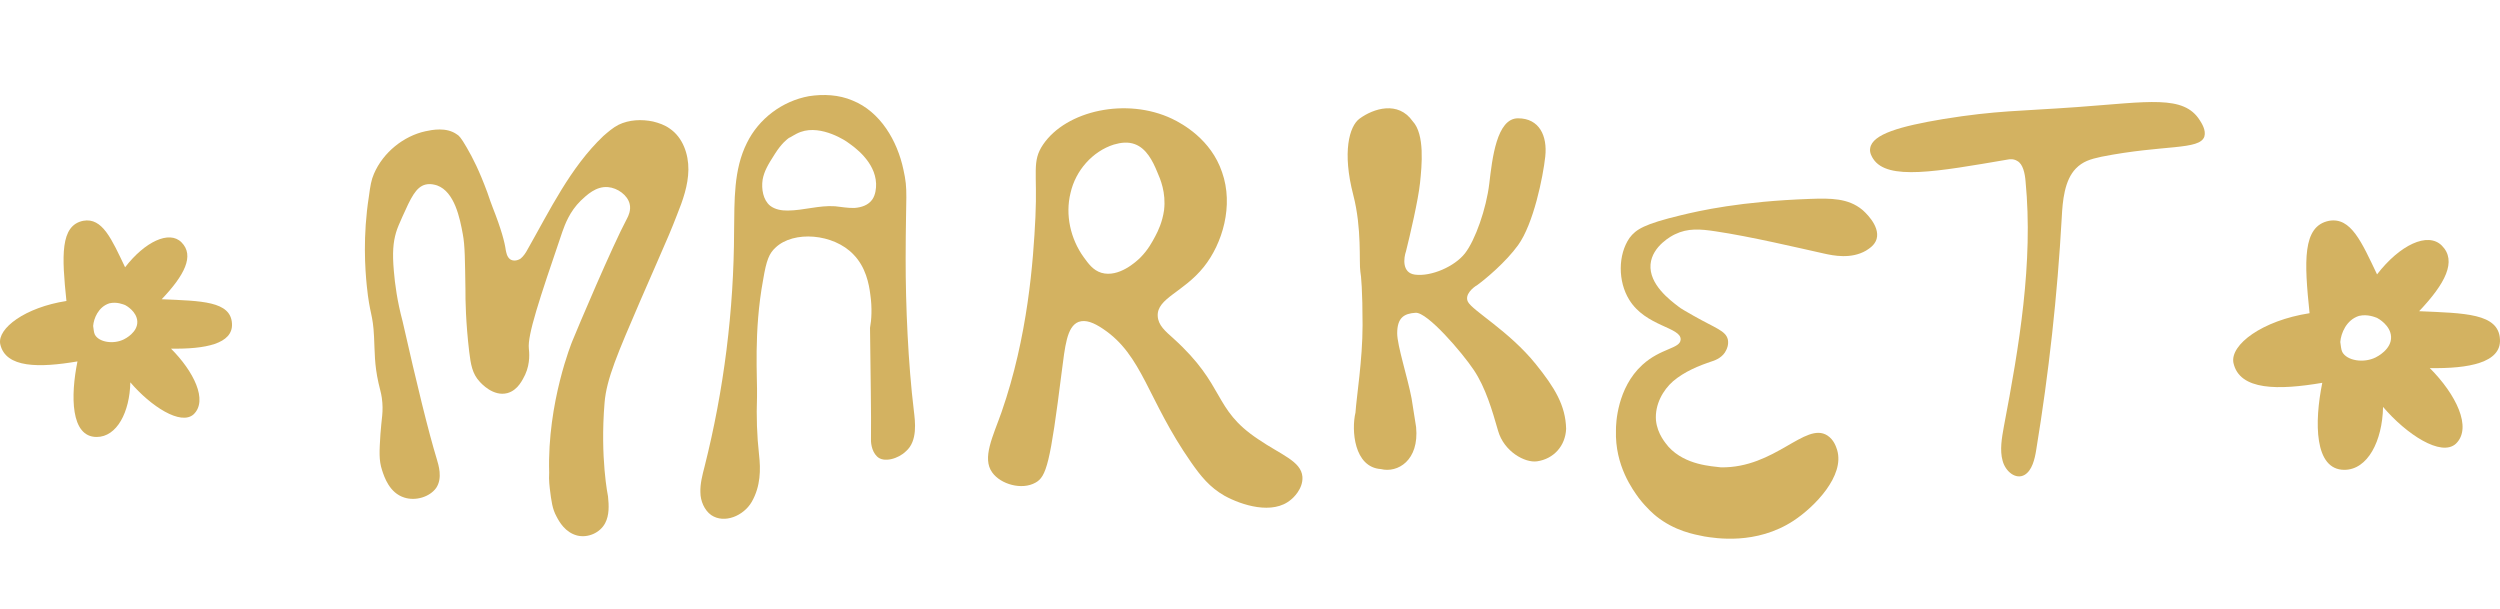 <?xml version="1.0" encoding="UTF-8"?> <svg xmlns="http://www.w3.org/2000/svg" width="1293" height="315" viewBox="0 0 1293 315" fill="none"><path d="M0.107 177.909C-1.395 169.793 13.026 158.973 34.357 155.667C31.954 132.523 31.052 116.592 43.07 114.188C52.984 112.384 57.791 123.806 64.701 138.233C74.916 125.008 87.535 118.997 93.844 125.309C100.754 132.222 95.346 142.441 83.629 154.765C104.059 155.667 119.381 155.667 119.982 167.389C120.583 177.909 105.862 180.614 88.436 180.313C100.153 192.036 107.664 207.064 100.153 214.278C93.544 220.289 77.921 210.07 67.405 197.746C67.105 213.075 60.495 226 49.98 226C36.46 226 36.46 204.66 40.066 186.926C20.537 190.232 2.811 190.533 0.107 177.909ZM49.079 173.1C51.182 177.007 58.693 178.209 64.101 175.504C64.701 175.204 71.311 171.897 71.011 166.187C70.71 161.077 65.302 158.071 64.701 157.771C63.8 157.47 60.495 155.967 56.59 156.869C50.881 158.672 48.478 164.684 48.177 168.591C48.478 170.395 48.478 171.897 49.079 173.1Z" fill="#D3B261"></path><path d="M1155.12 187.609C1153.4 178.262 1169.98 165.799 1194.51 161.991C1191.75 135.334 1190.71 116.986 1204.53 114.216C1215.93 112.139 1221.46 125.294 1229.41 141.912C1241.15 126.679 1255.67 119.755 1262.92 127.025C1270.87 134.988 1264.65 146.758 1251.17 160.952C1274.67 161.991 1292.29 161.991 1292.98 175.492C1293.67 187.609 1276.74 190.725 1256.7 190.379C1270.18 203.88 1278.81 221.19 1270.18 229.499C1262.58 236.422 1244.61 224.652 1232.52 210.458C1232.17 228.114 1224.57 243 1212.48 243C1196.93 243 1196.93 218.42 1201.08 197.995C1178.62 201.803 1158.23 202.149 1155.12 187.609ZM1211.44 182.07C1213.86 186.571 1222.5 187.955 1228.72 184.84C1229.41 184.493 1237.01 180.685 1236.66 174.108C1236.32 168.222 1230.1 164.76 1229.41 164.414C1228.37 164.068 1224.57 162.337 1220.08 163.376C1213.51 165.453 1210.75 172.377 1210.4 176.877C1210.75 178.954 1210.75 180.685 1211.44 182.07Z" fill="#D3B261"></path><path d="M1140.1 70.615C1137.7 77.776 1119.15 74.685 1086.9 81.056C1081.05 82.302 1077.16 83.535 1073.59 87.203C1067.77 93.252 1066.77 103.691 1066.32 112.755C1064.08 152.799 1059.68 192.834 1053.14 232.623C1052.38 237.573 1050.92 243.403 1047.12 245.605C1042.68 248.214 1037.26 243.993 1035.75 238.302C1034.21 232.847 1035.33 226.499 1036.4 220.625C1044.35 178.839 1051.66 135.78 1047.62 93.815C1047.3 89.701 1046.29 84.787 1043.32 83.246C1041.48 82.075 1039.48 82.326 1038.68 82.473C1001.71 88.782 976.154 93.522 968.798 82.122C968.296 81.344 966.791 79.013 967.258 76.667C968.295 69.35 982.944 65.276 1005.04 61.576C1032.73 57.082 1044.89 57.519 1074.29 55.379C1111.43 52.689 1129.38 48.994 1137.72 62.185C1138.72 63.74 1141.06 67.367 1140.1 70.615Z" fill="#D3B261"></path><path d="M862.956 231.089C861.573 229.356 857.196 224.563 856.476 217.43C855.803 209.255 860.112 201.724 865.331 197.158C871.194 192.203 878.431 189.19 885.64 186.803C887.335 186.253 891.162 184.756 892.791 181.071C893.018 180.664 894.164 178.419 893.662 175.681C892.62 171.039 887.249 169.752 876.051 163.396C871.779 160.905 869.534 159.759 867.923 158.433C863.888 155.327 852.776 147.096 853.665 136.695C854.517 127.127 864.993 121.755 866.272 121.187C872.893 117.937 879.344 118.439 887.226 119.632C905.48 122.339 930.478 128.277 943.504 131.165C948.259 132.216 957.362 134.091 965.082 129.638C966.588 128.662 969.591 126.919 970.576 123.622C972.565 116.612 963.925 109.12 963.12 108.457C955.872 102.49 946.892 102.5 936.435 102.861C900.041 104.133 878.936 109.023 869.435 111.307C850.433 115.874 846.133 118.603 842.799 123.046C836.766 131.751 836.767 145.534 842.603 154.987C851.158 168.949 869.525 169.156 869.232 175.617C869.015 180.41 859.011 179.956 849.426 188.71C836.355 200.646 835.721 219.203 835.778 222.547C835.155 240.896 844.61 253.437 847.556 257.538C851.696 262.947 855.722 266.262 856.527 266.925C866.2 274.673 876.146 276.377 881.527 277.456C887.125 278.337 908.259 282.01 927.629 269.315C938.608 262.087 954.16 246.086 950.171 232.749C949.622 231.054 948.532 227.454 945.084 225.209C933.716 218.011 918.003 242.149 890.04 241.715C885.474 241.091 871.71 240.675 862.956 231.089Z" fill="#D3B261"></path><path d="M703.577 140.514C702.813 135.706 704.466 118.382 699.897 100.772C694.185 78.759 697.799 65.303 703.156 61.371C710.394 56.058 723.138 52.027 730.635 62.708C737.002 69.495 735.355 85.783 734.441 94.588C733.526 103.393 729.233 121.789 727.201 129.886C725.931 133.555 725.067 141.12 731.773 142.031C740.156 143.17 752.349 137.856 757.683 131.024C763.017 124.193 768.733 107.872 770.257 94.968C771.781 82.063 774.067 61.188 785.117 61.188C796.167 61.188 800.358 70.297 799.215 80.924C798.072 91.552 793.118 115.843 785.117 126.849C778.716 135.655 768.479 144.182 764.161 147.345C761.747 148.737 757.378 152.431 759.207 156.074C761.493 160.629 780.509 171.236 794.26 188.267C804.038 200.377 809.741 209.683 810 221.804C809.634 230.565 803.64 237.339 794.976 238.595C788.655 239.511 777.877 233.502 774.829 222.874C771.781 212.247 768.352 200.481 762.255 191.372C756.159 182.263 738.251 161.388 732.154 161.768C726.058 162.147 722.629 164.424 722.629 172.395C722.629 178.771 728.052 195.333 730.063 206.02L732.41 220.882C734.087 238.249 722.781 244.736 714.246 242.611C700.224 241.7 698.899 222.35 701.058 213.368C701.566 205.397 704.721 186.134 704.721 168.22C704.721 150.305 703.958 142.285 703.577 140.514Z" fill="#D3B261"></path><path d="M539.465 74.788C551.501 57.062 582.795 50.278 606.211 61.439C611.682 64.065 626.344 72.162 632.034 89.012C638.161 106.301 632.253 125.996 622.624 138.033C612.119 151.163 598.332 154.227 598.77 163.418C598.989 168.232 602.709 171.296 606.867 175.016C634.222 199.745 627 211.344 650.635 227.1C662.453 235.197 672.957 238.48 673.613 246.577C674.051 252.923 668.58 257.738 667.705 258.394C658.295 266.491 642.1 261.239 633.347 256.425C625.687 252.048 621.092 246.358 616.058 239.137C593.299 206.529 591.111 183.77 570.321 169.983C565.725 166.919 561.567 165.169 557.847 166.482C551.72 168.889 550.844 179.174 549.094 192.524C543.185 239.574 541.215 246.577 535.525 249.641C528.523 253.58 517.581 250.516 513.204 244.389C507.733 236.948 513.641 225.568 518.018 213.095C531.586 174.141 534.431 135.188 535.525 112.209C536.62 89.013 533.556 83.541 539.465 74.788ZM597.457 122.276C598.989 119.431 601.177 114.835 602.053 108.708C603.147 99.517 600.083 92.514 598.551 89.012C596.144 83.104 592.861 76.757 586.953 74.569C583.451 73.256 579.731 73.694 576.011 74.788C565.069 78.289 556.315 88.137 553.689 99.736C550.844 111.115 553.689 123.589 560.473 132.999C562.88 136.282 565.288 139.783 569.664 141.096C578.637 143.722 587.828 135.188 589.798 133.218C593.737 129.279 595.925 125.121 597.457 122.276Z" fill="#D3B261"></path><path d="M472.646 212.451C469.717 188.318 468.359 158.047 468.402 133.705C468.441 99.557 469.703 98.766 467.26 87.778C464.112 72.764 455.25 57.713 440.91 51.974C433.844 48.957 425.893 48.585 418.365 49.748C404.589 52.264 392.439 61.397 386.324 73.882C379.354 87.711 379.89 103.806 379.674 119.461C379.567 160.625 374.433 201.528 364.392 241.37C363.243 245.774 362.071 250.338 362.249 254.613C362.243 259.025 364.292 263.906 367.841 266.398C374.668 271.014 384.615 266.781 388.799 259.563C393.446 251.433 393.434 242.77 392.591 235.291C391.467 225.318 391.166 215.305 391.529 205.227C391.796 195.789 389.69 171.616 394.711 144.587C396.4 134.381 397.884 131.007 401.103 128.057C410.441 119.158 431.116 120.778 441.422 131.633C447.803 138.143 449.437 146.884 450.111 152.214C451.162 159.398 450.71 165.704 449.976 169.516C450.269 194.889 450.622 214.388 450.476 226.295C450.326 228.397 450.592 233.176 453.59 236.075C456.996 239.526 464.691 237.244 468.533 233.406C474.715 228.121 473.296 217.94 472.646 212.451ZM414.131 68.234C425.014 64.305 438.212 73.305 438.78 73.88C441.442 75.748 452.706 83.478 453.111 94.978C453.208 97.607 452.73 100.804 451.253 103.034C449.153 106.152 445.557 107.249 442.081 107.546C438.629 107.684 435.296 107.022 431.916 106.68C423.668 106.101 415.742 108.838 407.399 108.898C404.29 108.924 400.934 108.422 398.295 106.394C394.658 103.399 393.712 97.701 394.429 92.906C395.234 88.614 397.014 85.448 400.847 79.485C404.265 74.113 407.021 72.074 408.123 71.258C408.786 71.194 411.199 69.267 414.131 68.234Z" fill="#D3B261"></path><path d="M284.342 252.536C285.18 259.444 285.698 263.218 287.81 267.093C289.293 269.976 292.348 275.338 298.452 276.957C304.007 278.369 310.323 275.611 312.977 270.589C315.188 266.404 314.942 261.415 314.461 256.713C314.461 256.713 310.314 236.815 312.68 208.333C313.658 195.961 319.545 182.558 331.059 155.78C337.036 141.972 339.61 136.167 339.61 136.167C345.497 122.764 347.303 118.489 350.121 111.206C353.174 103.636 355.939 95.832 356.038 87.772C356.138 79.712 353.14 71.045 346.337 66.462C343.773 64.613 340.766 63.601 337.786 62.85C331.853 61.609 325.413 61.872 319.881 64.549C316.997 66.032 314.455 68.271 312.03 70.367C294.955 86.629 284.41 108.689 272.778 129.145C271.894 130.819 270.748 132.52 269.288 133.725C267.683 134.813 265.477 135.171 263.92 134.142C262.075 132.879 261.808 130.267 261.584 129.367C261.039 125.331 259.3 118.647 254.846 107.358C253.966 105.205 253.374 103.286 252.073 99.592C247.88 88.276 244.574 81.752 241.374 76.273C238.319 70.911 237.167 69.973 236.33 69.531C230.913 65.598 223.419 67.156 219.933 67.909C208.835 70.363 198.208 78.708 193.413 89.888C192.022 93.065 191.532 96.018 190.787 101.637C187.594 122.022 188.834 139.314 189.716 147.933C191.265 163.083 192.869 161.995 193.458 174.207C193.855 181.952 193.595 188.445 195.772 198.12C196.524 201.606 197.036 202.741 197.474 205.731C198.483 213.018 197.264 216.574 196.759 224.543C196.217 233.44 195.888 237.961 197.611 243.195C198.768 246.771 201.451 254.943 209.085 257.329C214.955 259.236 222.252 257.038 225.598 252.341C229.036 247.239 226.747 240.347 225.931 237.527C221.562 223.194 215.655 198.989 208.201 166.101C205.421 155.697 204.252 146.843 203.701 140.169C202.857 130.622 203.368 125.291 204.832 120.259C205.519 117.945 206.377 116.01 208.093 112.14C212.499 102.32 215.099 96.775 219.982 95.484C222.684 94.812 225.142 95.616 226.096 95.914C235.143 99.212 237.864 112.922 239.359 121.083C240.496 127.037 240.487 134.691 240.73 149.974C240.688 154.729 240.873 166.851 242.683 181.973C243.468 188.359 244.237 193.295 248.086 197.388C248.833 198.236 255.093 205.249 262.416 203.313C267.939 201.824 270.395 196.162 271.604 193.795C274.412 187.702 273.68 181.838 273.52 180.271C272.799 173.219 278.755 155.323 290.836 119.909C292.173 116.209 294.523 109.503 300.401 103.755C303.412 100.94 308.209 96.226 314.467 96.774C319.392 97.194 324.521 100.892 325.642 105.396C326.511 108.738 324.86 111.942 324.417 112.779C316.665 127.296 298.812 169.503 295.967 176.524C295.967 176.524 282.962 208.073 284.036 244.385C283.77 248.239 284.342 252.536 284.342 252.536Z" fill="#D3B261"></path></svg> 